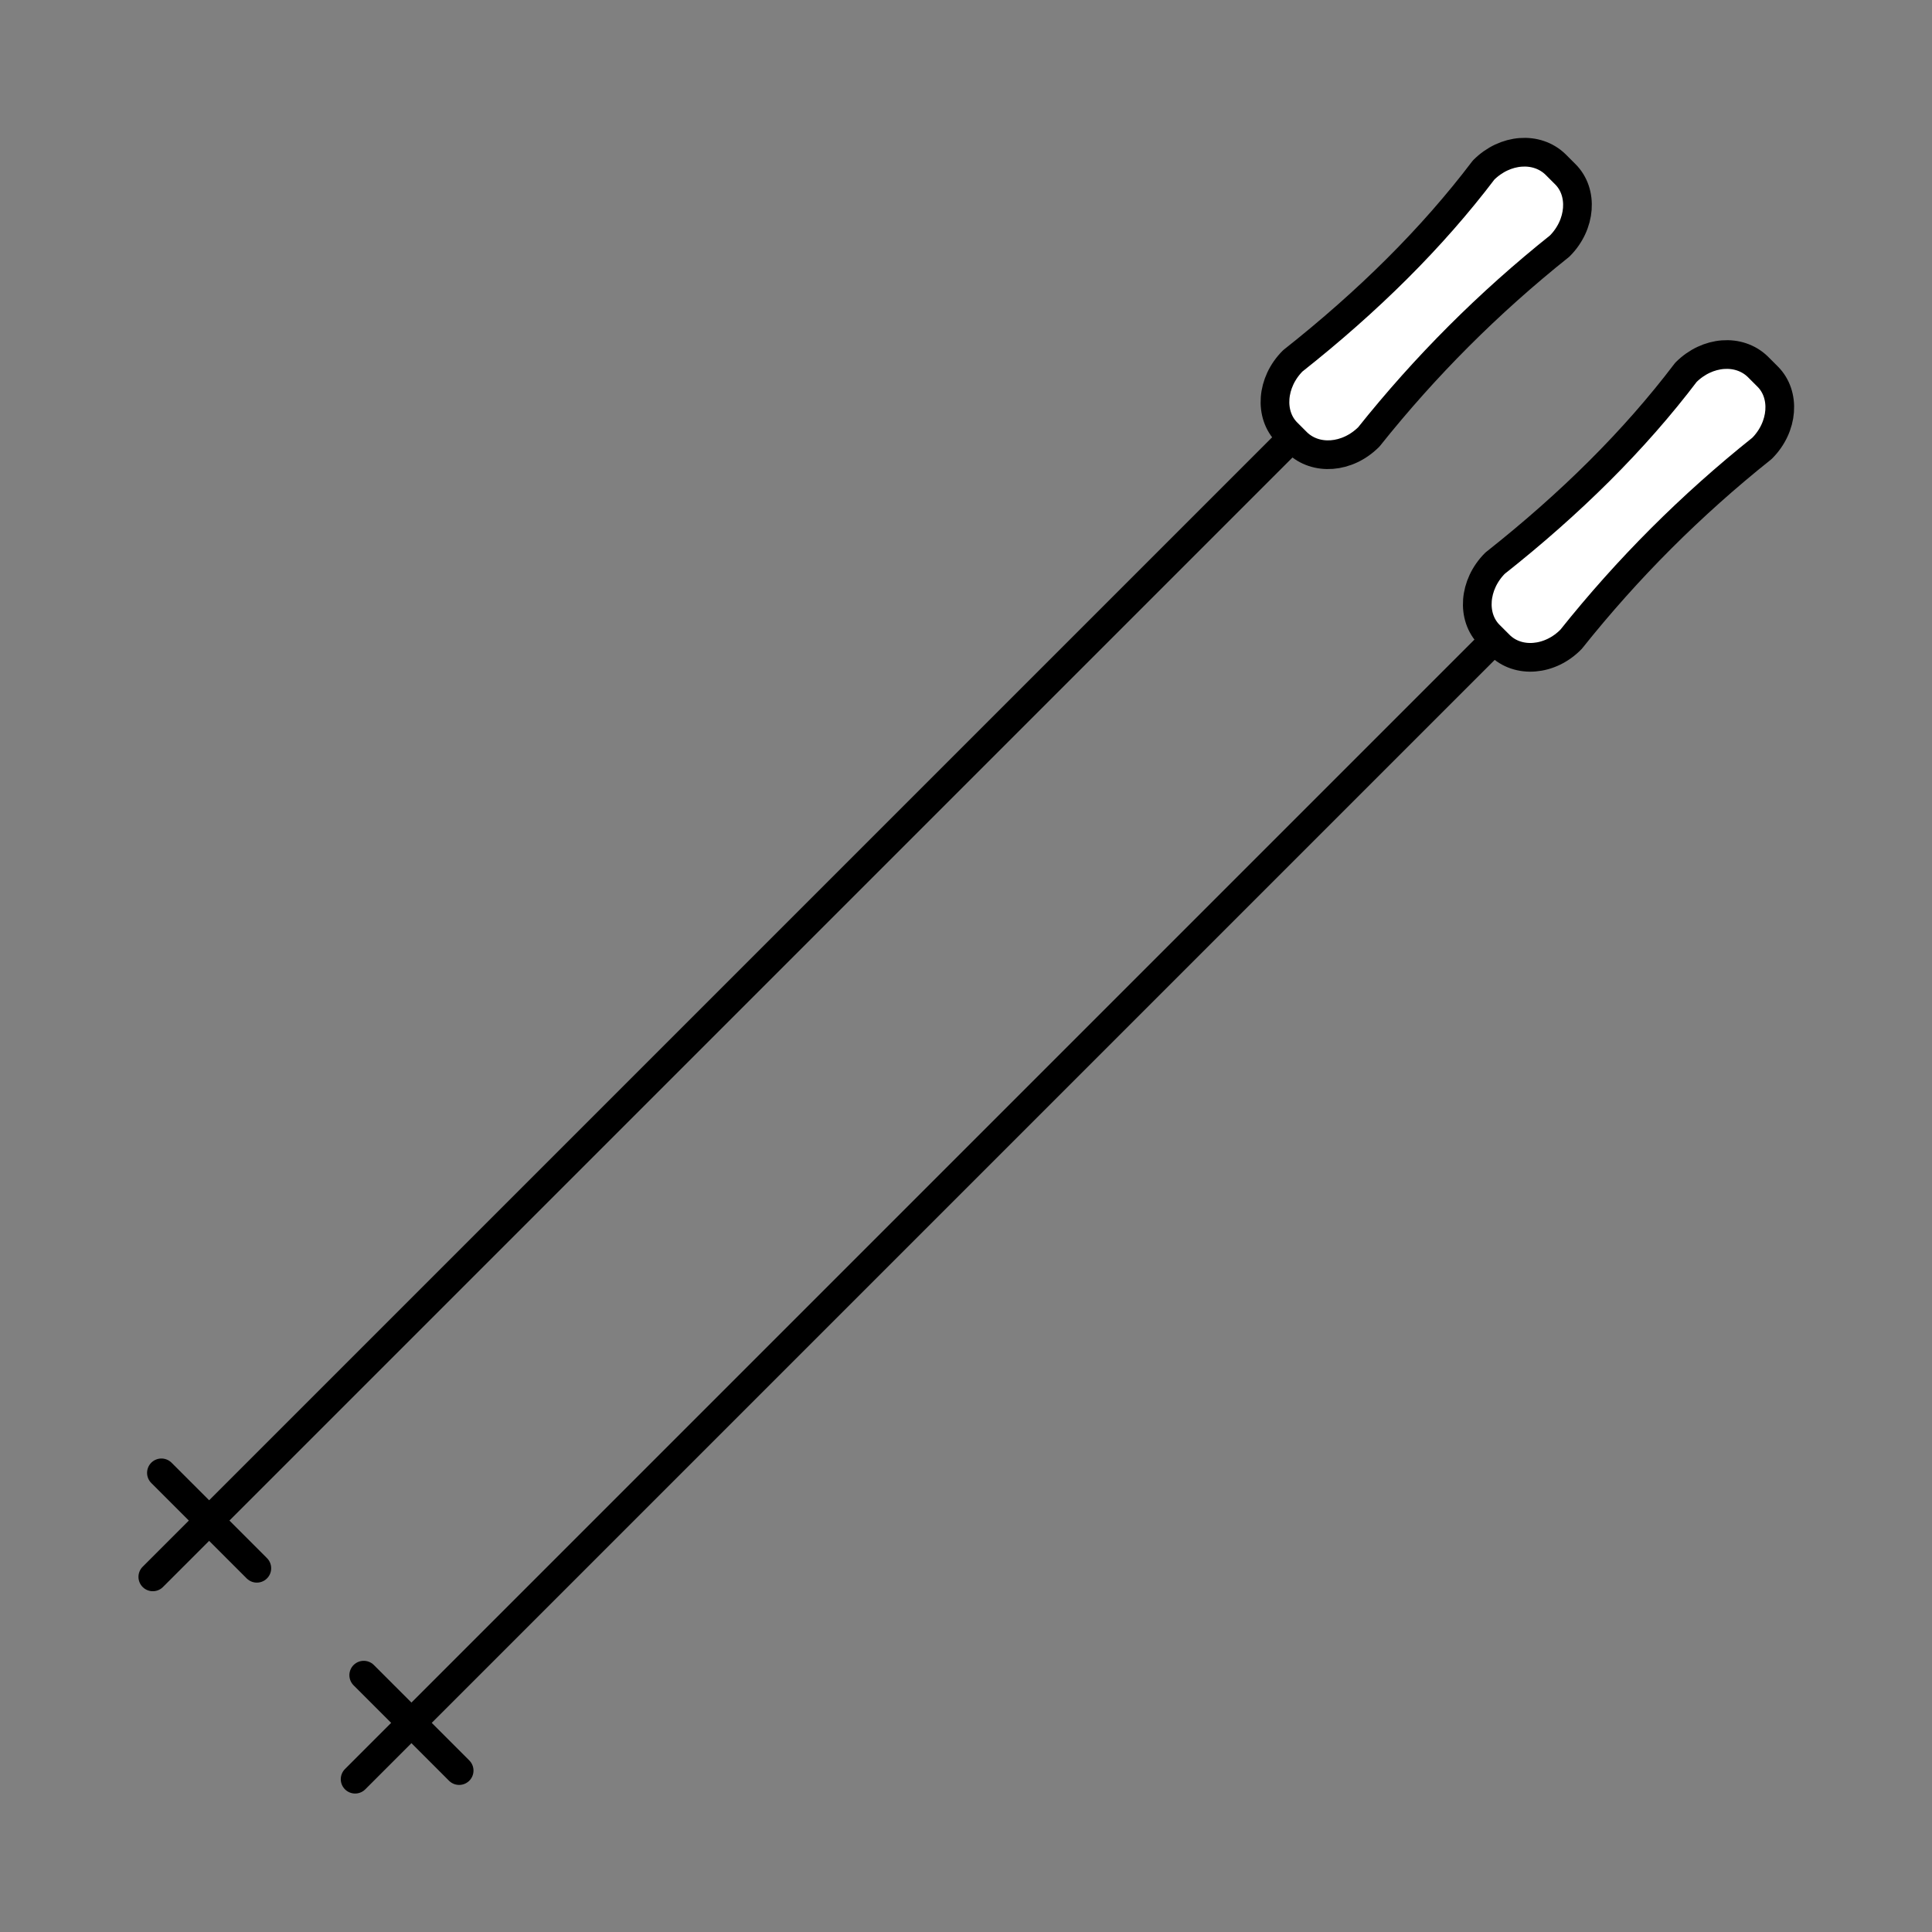 <?xml version="1.0" encoding="utf-8"?>
<!-- Generator: Adobe Illustrator 27.4.0, SVG Export Plug-In . SVG Version: 6.00 Build 0)  -->
<svg version="1.1" id="Layer_1" xmlns="http://www.w3.org/2000/svg" xmlns:xlink="http://www.w3.org/1999/xlink" x="0px" y="0px"
	 viewBox="0 0 269.3 269.3" style="enable-background:new 0 0 269.3 269.3;" xml:space="preserve">
<rect x="0" y="0" width="269.3" height="269.3" fill="#808080" stroke="none"/>
<style type="text/css">
	.st0{fill:none;stroke:#000000;stroke-width:4;stroke-linecap:round;stroke-linejoin:round;stroke-miterlimit:10;}
	.st1{stroke:#000000;stroke-width:4;stroke-linecap:round;stroke-linejoin:round;stroke-miterlimit:10;}
	.st2{stroke:#000000;stroke-width:4;stroke-miterlimit:10;}
	.st3{fill:#FFFFFF;stroke:#000000;stroke-width:4;stroke-linecap:round;stroke-linejoin:round;stroke-miterlimit:10;}
</style>
<g>
	<path class="st0" d="M-780.7,628.1c3.4,0,6.2-2.8,6.2-6.2V495.4l8.7,36.7c0,0,4.6,19.8,5.1,35.7c0.4,11.5-0.2,36-0.2,36l-0.2,28.5
		c-0.1,1.5,1.1,2.8,2.7,2.9l21.6,0.9c1.5,0.1,2.8-1.1,2.9-2.7l0.9-13.1c0,0,2.4-39.8,3.1-49.6c0.8-9.8-4-36.9-4-36.9
		s-12.4-74.5-14-84.7c-1.6-10.2-11.5-16.7-20.4-20.4c-4.4-1.8-18.2-6.7-27.6-11.5l-13.7-16.3c-2.6-3.3-11.3-5.8-21.5-5.8
		s-18.9,2.5-21.5,5.8l-13.7,16.3c-9.4,4.7-23.2,9.6-27.6,11.5c-8.9,3.7-18.8,10.2-20.4,20.4c-1.6,10.2-14,84.7-14,84.7
		s-4.8,27.1-4,36.9c0.8,9.8,3.1,49.6,3.1,49.6l0.9,13.1c0.1,1.5,1.4,2.7,2.9,2.7l21.6-0.9c1.5-0.1,2.7-1.4,2.7-2.9l-0.2-28.5
		c0,0-0.6-24.5-0.2-36c0.5-15.8,5.1-35.7,5.1-35.7l8.7-36.7V622c0,3.4,2.8,6.2,6.2,6.2H-780.7z"/>
	<path class="st0" d="M-811,399.6c0,0,2.1,6,0.2,16c-3.7,19.5-20.7,33.6-20.1,45.6"/>
	<g>
		<path class="st0" d="M-851,399.6c0,0-2.1,6-0.2,16c3.7,19.5,20.7,33.6,20.1,45.6"/>
		<path class="st0" d="M-830.9,462.7l20.6-17.6l-2.4-6.6l14.5,8.1l2.7-29l-14-16.7c-2.6-3.3-11.3-5.8-21.5-5.8
			c-10.3,0-18.9,2.5-21.5,5.8l-14,16.7l2.7,29l14.5-8.1l-2.4,6.6l20.6,17.6"/>
	</g>
	<line class="st0" x1="-831.2" y1="461.1" x2="-831.2" y2="628"/>
	<path class="st1" d="M-824.2,476.7c0,1.4,1.2,2.6,2.6,2.6c1.4,0,2.6-1.2,2.6-2.6c0-1.4-1.2-2.6-2.6-2.6
		C-823.1,474.1-824.2,475.3-824.2,476.7z"/>
	<path class="st1" d="M-824.2,502.3c0,1.4,1.2,2.6,2.6,2.6c1.4,0,2.6-1.2,2.6-2.6c0-1.4-1.2-2.6-2.6-2.6
		C-823.1,499.7-824.2,500.9-824.2,502.3z"/>
	<path class="st1" d="M-824.2,528c0,1.4,1.2,2.6,2.6,2.6c1.4,0,2.6-1.2,2.6-2.6c0-1.4-1.2-2.6-2.6-2.6
		C-823.1,525.4-824.2,526.5-824.2,528z"/>
	<path class="st1" d="M-824.2,553.6c0,1.4,1.2,2.6,2.6,2.6c1.4,0,2.6-1.2,2.6-2.6c0-1.4-1.2-2.6-2.6-2.6
		C-823.1,551-824.2,552.2-824.2,553.6z"/>
	<path class="st1" d="M-824.2,579.2c0,1.4,1.2,2.6,2.6,2.6c1.4,0,2.6-1.2,2.6-2.6c0-1.4-1.2-2.6-2.6-2.6
		C-823.1,576.6-824.2,577.8-824.2,579.2z"/>
	<path class="st1" d="M-824.2,604.8c0,1.4,1.2,2.6,2.6,2.6c1.4,0,2.6-1.2,2.6-2.6c0-1.4-1.2-2.6-2.6-2.6
		C-823.1,602.2-824.2,603.4-824.2,604.8z"/>
</g>
<g>
	<path class="st0" d="M-1874.3,599.3c0-18.5-3-56.6-5.3-81.7c-1.6-17.9-12.7-74.9-16.8-89.1c-4.1-14.2-16-25.9-25-29.6
		c-3.2-1.3-7-2.5-10.9-3.5c-1-7.4-2.3-10.3-7.7-16.8c-14.9-17.7-22.6-8.4-38.9-9.1c-16.2,0.7-23.9-8.6-38.9,9.1
		c-5.4,6.4-6.7,9.4-7.7,16.8c-3.9,1-7.7,2.1-10.9,3.5c-9,3.7-20.9,15.4-25,29.6c-4.1,14.2-15.2,71.2-16.8,89.1
		c-2.3,25.1-5.3,63.3-5.3,81.7c0,1,0.7,1.8,1.6,1.9v4.9c0,1.4,1.1,2.5,2.5,2.5h21.4c1.4,0,2.5-1.1,2.5-2.5v-4.9
		c1-0.1,1.7-0.9,1.7-1.9l6.5-58.3c0,0,5-24.3,9.8-39.8v84.1c0,4.2,3.3,7.6,7.4,7.6h102.3c4.1,0,7.4-3.4,7.4-7.6v-84.1
		c4.9,15.5,9.8,39.8,9.8,39.8l6.5,58.3c0,1,0.8,1.8,1.7,1.9v4.9c0,1.4,1.1,2.5,2.5,2.5h21.4c1.4,0,2.5-1.1,2.5-2.5v-4.9
		C-1875,601-1874.3,600.3-1874.3,599.3z"/>
	<path class="st0" d="M-2083.5,599.3c0,1.1,0.8,1.9,1.8,1.9h26c1,0,1.8-0.9,1.8-1.9"/>
	<path class="st0" d="M-1874.3,599.3c0,1.1-0.8,1.9-1.8,1.9h-26c-1,0-1.8-0.9-1.8-1.9"/>
	<line class="st0" x1="-2037.4" y1="584.5" x2="-1920.4" y2="584.5"/>
	<path class="st0" d="M-1978.9,439.6c0,0-14.7-10.5-28.1-18.7c-13.4-8.2-21.5-7.5-19.6-17.4c1.8-9.8,1.4-16.2,8.9-25
		c14.9-17.7,22.6-8.4,38.9-9.1c16.2,0.7,23.9-8.6,38.9,9.1c7.5,8.8,7.1,15.2,8.9,25c1.8,9.8-6.3,9.2-19.6,17.4
		C-1964.1,429.1-1978.9,439.6-1978.9,439.6"/>
	<path class="st0" d="M-2018.3,379.4c0,0-6,9.3,4.5,16.3c13.7,9.2,34.1,21.6,34.9,43.9"/>
	<path class="st0" d="M-1939.5,379.4c0,0,6,9.3-4.5,16.3c-13.7,9.2-34.1,21.6-34.9,43.9"/>
	<line class="st0" x1="-1978.9" y1="438.3" x2="-1978.9" y2="592.9"/>
	<g>
		<line class="st0" x1="-2039.4" y1="445.8" x2="-1917.8" y2="445.8"/>
	</g>
	<g>
		<path class="st0" d="M-2047.7,407.7c0,0,9.8,16,10.2,96.8"/>
	</g>
	<g>
		<path class="st0" d="M-1910,407.7c0,0-9.8,16-10.2,96.8"/>
	</g>
</g>
<g>
	<path class="st0" d="M-1032.6,635.4c2.4,0,4.4-2,4.4-4.4V524.1c0-19.6,3.3-32.4,5.6-39c2.5,2.4,5.7,7.7,6.3,18.8
		c1.2,21.6,7.3,69.2,7.3,69.2l1,69.6c0,2.4,2,4.4,4.4,4.4h27.5c2.4,0,4.4-2,4.4-4.4v-69.1c0-23-7.9-81-8.8-103.9
		c-2.9-35.7-20.7-42.9-20.7-42.9l-38.7-17.5c-7.3-3.7-10.6-3.1-15-3.1h-67.8c-4.4,0-7.7-0.7-15,3.1l-38.7,17.5
		c0,0-17.8,7.3-20.7,42.9c-0.9,22.9-8.8,80.9-8.8,103.9v69.1c0,2.4,2,4.4,4.4,4.4h27.5c2.4,0,4.4-2,4.4-4.4l1-69.6
		c0,0,6-47.6,7.3-69.2c0.6-11.1,3.8-16.4,6.3-18.8c2.3,6.6,5.6,19.4,5.6,39V631c0,2.4,2,4.4,4.4,4.4H-1032.6z"/>
	<path class="st0" d="M-1050.6,406.4c-2.3,9.5-10.9,32.9-38.2,43.4c-27.3-10.6-35.9-33.9-38.2-43.4"/>
	<line class="st0" x1="-1148.7" y1="613.4" x2="-1029" y2="613.4"/>
	<line class="st0" x1="-1206" y1="623.3" x2="-1169.5" y2="623.3"/>
	<line class="st0" x1="-1008.2" y1="623.3" x2="-971.7" y2="623.3"/>
</g>
<g>
	<path class="st0" d="M-1244.7,540.9l-5.3-51.1c-1.4-14.7-3.8-24.5-6.7-34.3c-7.8-26.5-26.8-27.6-47.9-34.9c-11.5-4-12.4-11-12.4-11
		l-2.5-11.1c-0.5-5.1-11.4-9.2-24.8-9.2c-13.4,0-24.2,4.1-24.8,9.2l-2.5,11.1c0,0-0.9,7-12.4,11c-21.1,7.3-40.1,8.4-47.9,34.9
		c-2.9,9.8-5.3,19.7-6.7,34.3l-5.3,51.1c-1.5,20.7-0.8,31.9-0.8,44.8v40.9c0,2,1.6,3.6,3.6,3.6h22.4c2,0,3.6-1.6,3.6-3.6v-40.9
		c0-12.4,1.9-25.2,4-40.5l3.6-26.9c0.7-6.5,2-14.6,4.9-21.8c1.8,17.4,1.9,39.5,1.9,47.3c0,17.8,0,63,0,63V619c0,2,1.6,3.6,3.6,3.6
		h105.7c2,0,3.6-1.6,3.6-3.6v-12.3c0,0,0-45.2,0-63c0-7.7,0.1-29.9,1.9-47.3c3,7.2,4.2,15.3,4.9,21.8l3.6,26.9
		c2.1,15.3,4,28.1,4,40.5v40.9c0,2,1.6,3.6,3.6,3.6h22.4c2,0,3.6-1.6,3.6-3.6v-40.9C-1243.8,572.9-1243.2,561.6-1244.7,540.9z"/>
	<path class="st0" d="M-1344.3,442.9c9.8-9.2,13.4-36,13.4-36c6.9-1.7,11.4-4.7,11.4-8.1c0-5.3-11.1-9.6-24.8-9.6
		c-13.7,0-24.8,4.3-24.8,9.6c0,3.4,4.6,6.4,11.4,8.1C-1357.7,406.9-1354.1,433.7-1344.3,442.9z"/>
	<line class="st0" x1="-1344.3" y1="442.9" x2="-1344.3" y2="621.9"/>
	<line class="st0" x1="-1444.7" y1="610.9" x2="-1415.4" y2="610.9"/>
	<line class="st0" x1="-1243.9" y1="610.9" x2="-1273.2" y2="610.9"/>
	<line class="st0" x1="-1400.6" y1="602.9" x2="-1288" y2="602.9"/>
</g>
<g>
	<path class="st0" d="M710.6,451.8c8.8,0,12.2,5.8,13.3,10.2l30.7,146c1.1,4.4-1.6,8.9-6.1,10l-88.4,19.1c-4.4,1.1-8.9-1.6-10-6.1
		L637.4,579c-0.9-3.7-3-3.1-3-3.1s-2.1-0.6-3,3.1L618.6,631c-1.1,4.4-5.6,7.2-10,6.1L520.2,618c-4.4-1.1-7.1-5.6-6.1-10l30.7-146
		c1.1-4.4,4.5-10.2,13.3-10.2H710.6z"/>
	<line class="st0" x1="543.4" y1="474.5" x2="725.4" y2="474.5"/>
</g>
<g>
	<g>
		<path class="st0" d="M96.5,426.5c4.4,0,4.4,4.6,4.4,4.6s4.6,51,6,73.9c1.5,22.9,1.8,50.7,1.8,50.7l-0.4,93.3v16.2
			c0,1.3-1.1,2.3-2.4,2.3h-30c-1.3,0-2.4-1-2.4-2.3l-0.8-17l-5.5-86.5c0,0-8.5-70.5-12.9-70.5h-3.3c-4.4,0-12.9,70.5-12.9,70.5
			l-5.5,86.5l-0.8,17c0,1.3-1.1,2.3-2.4,2.3h-30c-1.3,0-2.4-1-2.4-2.3V649l-0.4-93.3c0,0,0.4-27.8,1.8-50.7c1.5-22.9,6-73.9,6-73.9
			s0-4.6,4.4-4.6H96.5z"/>
		<line class="st0" x1="4.1" y1="439.4" x2="101.5" y2="439.4"/>
		<path class="st0" d="M30.3,439.5c0,0-0.1,10.7-6.5,15.7c-4.1,3.2-10.4,4.5-21.2,4.5"/>
		<path class="st0" d="M75.4,439.5c0,0,0.1,10.7,6.5,15.7c4.1,3.2,10.4,4.5,21.2,4.5"/>
		<path class="st1" d="M56.7,433c0,1.5-1.3,2.7-2.8,2.7c-1.6,0-2.8-1.2-2.8-2.7c0-1.5,1.3-2.7,2.8-2.7
			C55.4,430.3,56.7,431.5,56.7,433z"/>
		<path class="st0" d="M59,439.6c0,0,0,26.5,0,34.3c0,7.8-10.3,9.2-10.3,9.2v-52.9c0,0,0.2-3.6,4.2-3.6"/>
		<line class="st0" x1="34.2" y1="438.4" x2="34.2" y2="427"/>
		<line class="st0" x1="71.4" y1="427" x2="71.4" y2="438.4"/>
	</g>
	<line class="st0" x1="-2.2" y1="651.2" x2="32" y2="651.2"/>
	<line class="st0" x1="73.3" y1="651.2" x2="107.6" y2="651.2"/>
</g>
<g>
	<path class="st0" d="M271.7,666.5l-4.2-110.1c1.6-1.2,2.6-3.2,2.5-5.4l-2.5-45.6c-0.1-1.3-1.2-2.3-2.5-2.2l-1.9,0.1
		c-2.9-32.5-6.3-68.1-6.3-68.1c0-2.6-2.1-4.7-4.7-4.7h-17.5c-0.1,0-0.1,0-0.2,0h-2.4c-0.1,0-0.1,0-0.2,0h-43.5c-0.1,0-0.1,0-0.2,0
		h-2.4c-0.1,0-0.1,0-0.2,0h-17.5c-2.6,0-4.7,2.1-4.7,4.7c0,0-3.3,35.5-6.3,68.1l-1.9-0.1c-1.3-0.1-2.4,0.9-2.5,2.2l-2.5,45.6
		c-0.1,2.2,0.9,4.2,2.5,5.4l-4.2,110.1c-0.1,1.7,1.2,3.2,2.9,3.4l17.3,1.5c1.7,0.1,3.2-1.2,3.4-2.9l14.7-103
		c3.8-27.4,14.4-71.7,23.3-71.7c8.9,0,19.5,44.3,23.3,71.7l14.7,103c0.1,1.7,1.7,3,3.4,2.9l17.3-1.5
		C270.5,669.8,271.8,668.3,271.7,666.5z"/>
	<line class="st0" x1="163.8" y1="442.2" x2="256.8" y2="442.2"/>
	<path class="st1" d="M212.3,436.2c0,1.2-1,2.1-2.2,2.1c-1.2,0-2.2-0.9-2.2-2.1c0-1.2,1-2.1,2.2-2.1
		C211.4,434.1,212.3,435.1,212.3,436.2z"/>
	<path class="st1" d="M262.4,511.8c0,1.2-1,2.1-2.2,2.1c-1.2,0-2.2-0.9-2.2-2.1c0-1.2,1-2.1,2.2-2.1
		C261.5,509.7,262.4,510.6,262.4,511.8z"/>
	<path class="st0" d="M215.2,442.5c0,0,0,22.5,0,29.2c0,6.8-10,8-10,8v-46c0,0,0.2-3.1,3.7-3.1"/>
	<g>
		<path class="st0" d="M264.1,557.7c3.5-0.2,6.1-3.2,5.9-6.6l-2.5-45.6c-0.1-1.3-1.2-2.3-2.5-2.2l-15.7,0.9
			c-1.3,0.1-2.3,1.2-2.2,2.5l0.8,45.6c0.2,3.5,3.2,6.1,6.6,5.9L264.1,557.7z"/>
		<line class="st0" x1="248.1" y1="521.1" x2="268.3" y2="520"/>
	</g>
	<path class="st1" d="M157.9,511.8c0,1.2,1,2.1,2.2,2.1c1.2,0,2.2-0.9,2.2-2.1c0-1.2-1-2.1-2.2-2.1
		C158.9,509.7,157.9,510.6,157.9,511.8z"/>
	<g>
		<path class="st0" d="M156.2,557.7c-3.5-0.2-6.1-3.2-5.9-6.6l2.5-45.6c0.1-1.3,1.2-2.3,2.5-2.2l15.7,0.9c1.3,0.1,2.3,1.2,2.2,2.5
			l-0.8,45.6c-0.2,3.5-3.2,6.1-6.6,5.9L156.2,557.7z"/>
		<line class="st0" x1="172.2" y1="521.1" x2="152.1" y2="520"/>
	</g>
	<path class="st0" d="M183.7,442.4c0,0,0.9,25.8-23.5,29.3"/>
	<path class="st0" d="M236.6,442.4c0,0-0.9,25.8,23.5,29.3"/>
	<g>
		<line class="st0" x1="189.6" y1="431.3" x2="189.6" y2="441.7"/>
		<line class="st0" x1="230.7" y1="441.7" x2="230.7" y2="431.3"/>
	</g>
</g>
<g>
	<path class="st0" d="M-36,426.5c2.6,0,2.5,2.1,2.6,3.1c0,0,4.9,37.2,2.6,63.3c-3,33-5,48.4-6.3,68.4c-1.1,16.9-1.3,55-1.3,55
		l-1.1,49c0,1.2-1,2.1-2.3,2.1h-21.3c-1.3,0-2.3-0.9-2.3-2.1l-2.1-64.7c0-10-3.5-106.9-10.5-116.3c-7,9.4-10.5,106.3-10.5,116.3
		l-2.1,64.7c0,1.2-1,2.1-2.3,2.1h-21.3c-1.3,0-2.3-0.9-2.3-2.1l-1.1-49c0,0-0.2-38.2-1.3-55c-1.3-20-3.3-35.3-6.3-68.4
		c-2.4-26.1,2.6-63.3,2.6-63.3c0.1-1,0-3.1,2.6-3.1H-36z"/>
	<line class="st0" x1="-33.2" y1="437.6" x2="-122.8" y2="437.6"/>
	<path class="st0" d="M-73.6,438.8c0,0,0,21.3,0,28.8c0,7.5-9.9,8.8-9.9,8.8V430c0,0,0.2-3.5,4.1-3.5"/>
	<line class="st0" x1="-61.7" y1="426.7" x2="-61.7" y2="437.4"/>
	<path class="st0" d="M-55.4,438.1c0,0,1,21.4,24.5,23.3"/>
	<line class="st0" x1="-94.4" y1="426.7" x2="-94.4" y2="437.4"/>
</g>
<g>
	<path class="st0" d="M-452.3,472.8l-35-44.6c-6.7-8-9.6-10.2-16.1-12.4c-9.9-3.4-37.4-10.9-37.4-10.9s-10.7,8.2-35.9,8.2
		c-25.2,0-35.9-8.2-35.9-8.2s-27.6,7.5-37.4,10.9c-6.6,2.3-9.5,4.4-16.1,12.4l-35,44.6c-0.9,1.2-0.7,2.9,0.6,3.8l35.9,25.6
		c1.3,0.9,3,0.7,4-0.5l17.7-22.5c0.5,16.3,1.5,54,1.5,75.6c0,28.2-12.3,91.1-5.6,91.1h141c6.7,0-5.6-62.9-5.6-91.1
		c0-21.7,1-59.3,1.5-75.6l17.7,22.5c0.9,1.2,2.7,1.4,4,0.5l35.9-25.6C-451.7,475.7-451.4,474-452.3,472.8z"/>
	<path class="st0" d="M-541.4,405.2c-2.3,1.5-13.2,7.8-35.5,7.8c-22.2,0-33.2-6.3-35.5-7.8c3.6,15.2,18.1,26.6,35.5,26.6
		C-559.5,431.8-545,420.5-541.4,405.2z"/>
</g>
<g>
	<path class="st0" d="M237.4-761.8c0-20.8-3.5-36.3-5.4-50c-1.9-13.7-19.9-80.2-19.9-80.2c-2.6-11.8-7.1-16.4-20.3-22.5l-27.5-10.6
		c-6.5,5.2-19.4,8.8-34.3,8.8c-14.9,0-27.9-3.6-34.3-8.8l-27.5,10.6C55-908.4,50.5-903.8,47.9-892c0,0-18,66.6-19.9,80.2
		c-1.9,13.7-5.4,29.2-5.4,50l-3,74.9c0,1.1,0.8,2,1.9,2.1l20.5,0.7c1.1,0,2-0.8,2.1-1.9l9.5-74.9c0-10.2,13.7-65.6,20.7-89.4
		c1.2,10.3,2.1,22.2,2.1,36.5c0,28.8-9.2,89.9-9.2,110.1c0,2.8,2.2,5,5,5h115.7c2.8,0,5-2.2,5-5c0-20.3-9.2-81.4-9.2-110.1
		c0-14.3,0.9-26.2,2.1-36.5c7,23.8,20.7,79.2,20.7,89.4l9.5,74.9c0,1.1,1,2,2.1,1.9l20.5-0.7c1.1,0,2-1,1.9-2.1L237.4-761.8z"/>
	<path class="st0" d="M130-881.1c18.1-6.7,27.2-16.1,30.6-23.6c2.9-6.4,3.7-14.8,3.9-20.4l-0.1,0c-6.5,5.2-19.4,8.8-34.3,8.8
		c-14.9,0-27.9-3.6-34.3-8.8l-0.1,0c0.1,5.6,1,14,3.9,20.4C102.8-897.2,111.9-887.8,130-881.1z"/>
	<line class="st0" x1="68.7" y1="-718.6" x2="191.3" y2="-718.6"/>
	<line class="st0" x1="21.4" y1="-706.2" x2="45.1" y2="-705"/>
	<line class="st0" x1="238.6" y1="-706.2" x2="214.1" y2="-705"/>
</g>
<g>
	<g>
		<path class="st0" d="M-314.7,577.4c3.9,0,7.1,2.8,7.9,6.4l21,70.4c0.5,2.3,2.7,3.8,5,3.3l83.2-14.8c2.3-0.5,3.8-2.7,3.3-5
			l-11.6-99.9c-3.8-26.3-8.4-42.7-18-80.8c0,0-1.2-7.5-6.8-7.3h-167.9c-5.6-0.2-6.8,7.3-6.8,7.3c-9.6,38.1-14.2,54.5-18,80.8
			l-11.6,99.9c-0.5,2.3,1,4.5,3.3,5l83.2,14.8c2.3,0.5,4.5-1,5-3.3l21-70.4C-321.8,580.1-318.5,577.4-314.7,577.4z"/>
		<path class="st0" d="M-304,473.2c0,0,0,41.1,0,56.1c0,15-21.3,17.7-21.3,17.7v-90.4c0,0,0.4-6.9,7.8-6.9h5"/>
		<line class="st0" x1="-408.8" y1="472.4" x2="-220.1" y2="472.4"/>
		<path class="st0" d="M-362.9,474.4c0,0,1,44.6-57.1,44.6"/>
		<path class="st0" d="M-266.5,474.4c0,0-1,44.6,57.1,44.6"/>
		<path class="st0" d="M-309.3,461.1c0,2.3-1.9,4.3-4.3,4.3c-2.3,0-4.3-1.9-4.3-4.3c0-2.3,1.9-4.3,4.3-4.3
			C-311.2,456.8-309.3,458.8-309.3,461.1z"/>
	</g>
	<line class="st0" x1="-433.2" y1="625" x2="-340.5" y2="641.4"/>
	<line class="st0" x1="-196.1" y1="625" x2="-288.9" y2="641.4"/>
</g>
<g>
	<path class="st0" d="M436.4-712.1c2.5,0,4.6-2.1,4.6-4.6c0,0-0.8-32.1-6.3-68.5c-3.1-20.9,0.3-49.2,3.8-68.1
		c3.2,13.2,12.1,48.4,13.9,70.9c1.8,23.8,5.1,73.9,5.1,73.9c0,0.9,0.5,1.7,1.2,2.2l1,12.8c0,1.3,1,2.3,2.3,2.3h18.4
		c1.3,0,2.3-1,2.3-2.3l1-12.9c0.7-0.4,1.2-1.2,1.2-2.1c0,0-1.9-64.7-2.7-87.1c-0.8-22.5-10.5-80.9-12.9-92.3
		c-2.4-11.4-4.4-23.7-18.7-30.7l-34.5-13.4c-5.6,2.8-14.5,5.4-32.5,5.4c-17.9,0-26.9-2.6-32.5-5.4l-34.5,13.4
		c-14.4,7-16.4,19.3-18.7,30.7c-2.4,11.4-12.1,69.8-12.9,92.3c-0.8,22.5-2.7,87.1-2.7,87.1c0,0.9,0.5,1.7,1.2,2.1l1,12.9
		c0,1.3,1,2.3,2.3,2.3h18.4c1.3,0,2.3-1,2.3-2.3l1-12.8c0.7-0.4,1.2-1.2,1.2-2.2c0,0,3.3-50.2,5.1-73.9
		c1.7-22.5,10.7-57.7,13.9-70.9c3.5,18.9,7,47.2,3.8,68.1c-5.5,36.4-6.3,68.5-6.3,68.5c0,2.5,2.1,4.6,4.6,4.6H436.4z"/>
	<path class="st0" d="M416.1-932.1c0,0,0.2,28.3-32.5,37.4h0c-32.7-9.1-32.5-37.4-32.5-37.4"/>
	<line class="st0" x1="327.4" y1="-724.1" x2="440.7" y2="-724.1"/>
	<line class="st0" x1="383.6" y1="-893.9" x2="383.6" y2="-712.8"/>
	<line class="st0" x1="284.2" y1="-706.6" x2="308.2" y2="-706.6"/>
	<line class="st0" x1="459.3" y1="-706.6" x2="483.3" y2="-706.6"/>
</g>
<path class="st0" d="M-144.7,855.3c-9.9-24.9-15.4-48.1-5.3-58.9c21.1-22.6,7.5-39,1.5-51c-6.1-12.3-5.7-20.9-5.8-21.9l-0.6-26.4
	c0-0.5-0.4-0.9-0.8-0.9h-3.5c-0.5,0-0.8,0.4-0.8,0.9l-1.2,25.9h0c0,0-2.5,32.2-34.7,47.2c-32.2-14.9-34.7-47.2-34.7-47.2h0
	l-1.2-25.9c0-0.5-0.4-0.9-0.8-0.9h-3.5c-0.5,0-0.8,0.4-0.8,0.9l-0.6,26.4c-0.1,1,0.3,9.6-5.8,21.9c-6,12.1-19.6,28.4,1.5,51
	c10.1,10.8,4.6,34-5.3,58.9c-5.9,14.9-10.4,34.4-7.4,44.3c2.6,8.6,27.3,4.4,52.1,34.7c2.2,2.7,6.7,2.9,6.7,2.9s4.5-0.2,6.7-2.9
	c24.8-30.3,49.5-26.1,52.1-34.7C-134.4,889.6-138.8,870.1-144.7,855.3z"/>
<g>
	<path class="st0" d="M-1059.3,1044.1c0,0,8.3-63.5,49.7-86.5"/>
	<path class="st0" d="M-984.8,957.2c0,0,10,10.3,11.5,34c1.6,24.3-7.7,68.5-7.7,68.5"/>
	<path class="st0" d="M-980.1,957.3c-30-4.1-56.7,6-67.1,13.1c-31,21-33.8,67-34.1,74.3l-54.9,32.3c0,0-6,3.3-6.1,7.4
		c-0.1,3.1,2.2,5.3,5,6.5c2.9,1.2,6,1.2,9.6,0.2c-0.5-1.5-0.8-3.4,0-5c1.5-2.8,6.8-6.2,12.7-6.1c2.3,0,4.4,0.3,6.3,0.7c0,0,0,0,0,0
		s0.1,0,0.2,0c4.2,0.9,7.7,2.3,10.9,3.3l-0.3,0.1c6,2.1,13.6,5,21,8.6c23.1,11.4,44.1,14.7,64.9,5.7c25.5-11.1,42-22.6,55.8-36.9
		c19.9,0.2,34.1-1.6,36.1-2.4c3.7-1.5,3.7-5.2,3.7-5.2l0.7-13C-913.8,993.7-950.1,961.4-980.1,957.3z"/>
	<path class="st0" d="M-955.8,1061.4c-17,0-39.3-1.8-58.8-6.2c-38.5-8.6-51.1-12.6-66.7-10.6"/>
	<path class="st2" d="M-983.5,948.9c0,4-3.3,7.3-7.3,7.3c-4,0-7.3-3.3-7.3-7.3c0-4,3.3-7.3,7.3-7.3
		C-986.8,941.5-983.5,944.8-983.5,948.9z"/>
</g>
<g>
	<path class="st0" d="M624.2-708.1c34.5,0,56.5-6.8,56.5-6.8s0.5-38.5-8.9-80.7c-3.2-14.5-3.6-29.6-2.3-43.7
		c14.9,46,21.7,76,23,86.6l4.5,32.1c0.1,0.9,0.9,1.6,1.8,1.6l21.2-1.5c0.9-0.1,1.6-0.9,1.6-1.8l-3.3-35.7
		c-0.9-18.3-9.8-58.3-14.2-74c-4.3-15.7-14.5-45-14.5-45c-2.4-6.9-4.5-11-9.4-13.1c-2.4-1-5.4-2.1-8.6-3.2
		c2.7-4.8,4.2-10.2,4.2-15.8c0-22.1-23.1-40-51.5-40c-28.5,0-51.5,17.9-51.5,40c0,5.6,1.5,10.9,4.2,15.8c-3.2,1.1-6.2,2.2-8.6,3.2
		c-4.9,2.1-7.1,6.2-9.4,13.1c0,0-10.2,29.2-14.5,45c-4.3,15.7-13.2,55.7-14.2,74l-3.3,35.7c-0.1,0.9,0.7,1.7,1.6,1.8l21.2,1.5
		c0.9,0.1,1.7-0.6,1.8-1.6l4.5-32.1c1.3-10.6,8.1-40.6,23-86.6c1.3,14.1,0.9,29.2-2.3,43.7c-9.4,42.2-8.9,80.7-8.9,80.7
		S589.7-708.1,624.2-708.1z"/>
	<line class="st0" x1="624.2" y1="-881.2" x2="624.2" y2="-708.6"/>
	<path class="st2" d="M638.7-851.8c0,2.2-1.8,4.1-4.1,4.1c-2.2,0-4.1-1.8-4.1-4.1c0-2.2,1.8-4.1,4.1-4.1
		C636.9-855.9,638.7-854.1,638.7-851.8z"/>
	<path class="st2" d="M638.7-822.6c0,2.2-1.8,4.1-4.1,4.1c-2.2,0-4.1-1.8-4.1-4.1c0-2.2,1.8-4.1,4.1-4.1
		C636.9-826.7,638.7-824.8,638.7-822.6z"/>
	<path class="st2" d="M638.7-793.4c0,2.2-1.8,4.1-4.1,4.1c-2.2,0-4.1-1.8-4.1-4.1c0-2.2,1.8-4.1,4.1-4.1
		C636.9-797.4,638.7-795.6,638.7-793.4z"/>
	<path class="st2" d="M638.7-764.2c0,2.2-1.8,4.1-4.1,4.1c-2.2,0-4.1-1.8-4.1-4.1c0-2.2,1.8-4.1,4.1-4.1
		C636.9-768.2,638.7-766.4,638.7-764.2z"/>
	<g>
		<path class="st0" d="M593.5-777l-20.3-0.9c-2.5,14.7-3.8,28.2-4.6,38.9l23.1,1c0.9,0,1.7-0.7,1.8-1.6l1.7-35.7
			C595.2-776.1,594.5-776.9,593.5-777z"/>
		<path class="st0" d="M593.5-777l-20.3-0.9c-0.9,5.2-1.6,10.2-2.2,15l21.8,1c0.9,0,1.7-0.7,1.8-1.6l0.6-11.8
			C595.2-776.1,594.5-776.9,593.5-777z"/>
		<path class="st0" d="M655-777l20.3-0.9c2.5,14.7,3.8,28.2,4.6,38.9l-23.1,1c-0.9,0-1.7-0.7-1.8-1.6l-1.7-35.7
			C653.3-776.1,654-776.9,655-777z"/>
		<path class="st0" d="M655-777l20.3-0.9c0.9,5.2,1.6,10.2,2.2,15l-21.8,1c-0.9,0-1.7-0.7-1.8-1.6l-0.6-11.8
			C653.3-776.1,654-776.9,655-777z"/>
		<line class="st0" x1="528.6" y1="-736.2" x2="553.2" y2="-734"/>
		<line class="st0" x1="719.9" y1="-736.2" x2="695.3" y2="-734"/>
	</g>
	<path class="st0" d="M579.7-824.1c0.1-25.8-6.4-50.1-13.2-64.7"/>
	<path class="st0" d="M668.8-824.1c-0.1-25.8,6.4-50.1,13.2-64.7"/>
	<path class="st0" d="M657.6-907.2c0,13.8-14.9,25-33.3,25c-18.4,0-33.3-11.2-33.3-25c0-13.8,14.9-25,33.3-25
		C642.6-932.2,657.6-921,657.6-907.2z"/>
</g>
<g>
	<path class="st0" d="M-523.5,998.6c-2.8-1.3-5.2-2.3-6.9-3c-16-6-24.4,21.9-50.7,21.9c-21.6,0-30.7-10.3-35-15.2
		c-3-3.4-9.2-9.3-13-0.6c-15.6,35.1-7.1,55.3-3.6,61.3c-1.7,1-2.9,2.9-2.9,5.1v14.3c0,3.2,2.4,5.7,5.3,5.7c0,0,185.7,0,197.1,0
		c11.4,0,30.7-2,30.7-2c2.9,0,5.3-2.6,5.3-5.7v-4.9c0-1.6-0.6-3.1-1.7-4.2c3.6-31.9-21.8-27.2-46.7-35.3c-4.2-1.3-11.8-4.9-20.9-9.3
		l0,0C-474.9,1022.6-520.2,1000.2-523.5,998.6z"/>
	<path class="st0" d="M-552.3,1004.6l82.9,45.4c2.9,1.6,6.4,0.4,7.9-2.6l7.6-14.6"/>
	<path class="st0" d="M-604.6,1029.3l-28.8-16.7c-11.9,35.3,1.9,52.5,1.9,52.5l53.3,3.9C-584.6,1040.3-604.6,1029.3-604.6,1029.3z"
		/>
	<path class="st0" d="M-407.5,1047c-11.4,11.5-44.7,11.5-61.2,13.6c-8.8,1.1-13.6,8.7-15.8,13.4l85.3-1.1
		C-397.2,1058.6-400.8,1051.3-407.5,1047z"/>
	<path class="st3" d="M-402.6,1086.2c2.9,0,5.3-2.6,5.3-5.7v-4.9c0-3.2-2.4-5.7-5.3-5.7c-6.6,0-65.8,4.9-110.3-0.2
		c-12.3-1.4-108.8-7.2-117.4-7.2c-2.9,0-5.3,2.6-5.3,5.7v14.3c0,3.2,2.4,5.7,5.3,5.7c0,0,185.7,0,197.1,0
		C-421.9,1088.2-402.6,1086.2-402.6,1086.2z"/>
	<line class="st0" x1="-519.2" y1="997.2" x2="-525.2" y2="1007.3"/>
	<path class="st1" d="M-521.7,1007.3c0,1.9-1.6,3.5-3.5,3.5c-1.9,0-3.5-1.6-3.5-3.5s1.6-3.5,3.5-3.5
		C-523.3,1003.9-521.7,1005.4-521.7,1007.3z"/>
	<line class="st0" x1="-501.7" y1="1006.8" x2="-507.7" y2="1016.9"/>
	<path class="st1" d="M-504.2,1016.9c0,1.9-1.6,3.5-3.5,3.5c-1.9,0-3.5-1.6-3.5-3.5c0-1.9,1.6-3.5,3.5-3.5
		C-505.7,1013.5-504.2,1015-504.2,1016.9z"/>
	<line class="st0" x1="-484" y1="1016" x2="-489.9" y2="1026.2"/>
	<path class="st1" d="M-486.4,1026.2c0,1.9-1.6,3.5-3.5,3.5c-1.9,0-3.5-1.6-3.5-3.5s1.6-3.5,3.5-3.5
		C-488,1022.7-486.4,1024.3-486.4,1026.2z"/>
	<line class="st0" x1="-466.5" y1="1025.6" x2="-472.4" y2="1035.8"/>
	<path class="st1" d="M-468.9,1035.8c0,1.9-1.6,3.5-3.5,3.5c-1.9,0-3.5-1.6-3.5-3.5c0-1.9,1.6-3.5,3.5-3.5
		C-470.5,1032.3-468.9,1033.9-468.9,1035.8z"/>
</g>
<g>
	<path class="st0" d="M-586.4,785.1c-3.4,4.6-16.4,7.7-30.7,7.7c-13.7,0-26.3-2.8-30.2-7.2"/>
	<line class="st0" x1="-650.4" y1="698" x2="-643.9" y2="719.6"/>
	<path class="st0" d="M-586.3,785c-2.3-15.3,5.4-34.9,6.9-39.1c0,0,0,0,0-0.1c0.3-0.7,3.1-6.2,0.7-12.6c-1.8-4.9-5.1-10.2-9.5-12.4
		c-1.6-0.8-4.2-1.5-7-0.7c-8.1,2.3-17.6,7.9-21.8,7.9h0.3h-0.5h0.3c-4.2,0-13.7-5.7-21.8-7.9c-2.8-0.8-5.4-0.2-7,0.7
		c-4.4,2.2-7.7,7.5-9.5,12.4c-2.3,6.3,0.4,11.9,0.7,12.6c0,0,0,0.1,0,0.1c1.5,4.2,9.2,23.8,6.9,39.1c-1.6,10-45.9,127.5-47.4,131.3
		c-2.1,5.3-5,7.8-1,10.3c4.6,2.9,23.1,16.6,40.2,10c25.3-9.8,21.5,9,45.5-0.6c26.2-10.5,31.3,8.3,45-1.2
		c15.3-10.6,20.7-5.2,26.9-8.1c4.6-2.2,1.4-5.8,0.3-9.6C-539.5,913.4-584.7,795-586.3,785L-586.3,785z"/>
	<line class="st0" x1="-583.7" y1="698" x2="-590.2" y2="719.6"/>
</g>
<g>
	<path class="st0" d="M-1474.6,426.2c-5.5-2.9-25.3-9.7-51.6-12.9v-19.8h0c-0.5-4-12.7-7.2-27.7-7.2c-15,0-27.2,3.2-27.7,7.2h0v19.8
		c-26.3,3.2-46.2,10.1-51.6,12.9c0,0-2.4,1.8-1,3.3c30.6,33.7,3.4,75.5,3.4,75.5v115.3c0,3.8,3.1,6.9,6.9,6.9h140.1
		c3.8,0,6.9-3.1,6.9-6.9V504.9c0,0-27.2-41.7,3.4-75.5C-1472.2,427.9-1474.6,426.2-1474.6,426.2z"/>
	<path class="st0" d="M-1526.2,393.7c0,4.1-12.4,7.4-27.7,7.4c-15.3,0-27.7-3.3-27.7-7.4c0-4.1,12.4-7.4,27.7-7.4
		C-1538.7,386.3-1526.2,389.6-1526.2,393.7z"/>
	<path class="st0" d="M-1581.7,411.5v3.1c0,4.1,12.4,7.4,27.7,7.4c15.3,0,27.7-3.3,27.7-7.4v-2.9"/>
	<line class="st0" x1="-1554" y1="401.8" x2="-1554" y2="627"/>
	<line class="st0" x1="-1619.6" y1="468.1" x2="-1490" y2="468.1"/>
</g>
<g>
	<path class="st0" d="M-1010,896.2c0,22.3,16,40.9,26.7,40.9h33.3c0,0,4.1-19.1-0.4-75.4c-2.7-33.7,4.1-67.4,4.1-67.4l17.6,123.3
		c0,1.9,1.6,3.4,3.5,3.4h23.9c1.9,0,3.5-1.5,3.5-3.4c0,0-0.5-8.2-0.8-36c-0.4-42.3-6.1-76-7.4-92.7c0,0-13.9-61.3-15-66
		c-1.1-4.7-5.8-6.2-5.8-6.2l-56.6-20.2h-53.5l-56.6,20.2c0,0-4.7,1.5-5.8,6.2c-1.1,4.7-15,66-15,66c-1.2,16.8-7,50.5-7.4,92.7
		c-0.3,27.8-0.8,36-0.8,36c0,1.9,1.6,3.4,3.5,3.4h23.9c1.9,0,3.5-1.5,3.5-3.4l17.6-123.3c0,0,6.8,33.7,4.1,67.4
		c-4.6,56.3-0.4,75.4-0.4,75.4h33.3C-1026,937-1010,918.5-1010,896.2z"/>
	<polygon class="st0" points="-1009.9,809 -958.3,714.2 -970.2,710 -959.3,704.8 -983.7,696.1 	"/>
	<polygon class="st0" points="-1010,809 -1061.7,714.2 -1049.7,710 -1060.6,704.8 -1036.2,696.1 	"/>
	<path class="st0" d="M-983.2,937c-10.7,0-26.7-18.5-26.7-40.9c0-22.3,0-88.8,0-88.8"/>
	<path class="st0" d="M-1069.3,856.6h23.1c1.6,0,2.8,1.3,2.8,2.8v15.2c0,1.5-1.3,2.8-2.8,2.8h-24.4"/>
	<path class="st0" d="M-996.2,856.2c0,2.3-1.8,4.1-4.1,4.1c-2.3,0-4.1-1.8-4.1-4.1c0-2.3,1.8-4.1,4.1-4.1
		C-998.1,852.1-996.2,853.9-996.2,856.2z"/>
	<path class="st0" d="M-996.2,822.6c0,2.3-1.8,4.1-4.1,4.1c-2.3,0-4.1-1.8-4.1-4.1c0-2.3,1.8-4.1,4.1-4.1
		C-998.1,818.5-996.2,820.3-996.2,822.6z"/>
	<path class="st0" d="M-950.7,856.6h-23.1c-1.6,0-2.8,1.3-2.8,2.8v15.2c0,1.5,1.3,2.8,2.8,2.8h24.4"/>
	<path class="st0" d="M-930.5,715.2c0,0-9.8,11.1-15.7,79"/>
	<path class="st0" d="M-1089.5,715.2c0,0,9.8,11.1,15.7,79"/>
</g>
<g>
	<path class="st0" d="M-428,696.2c2.6,0,2.5,2.1,2.6,3.1c0,0,4.9,37.2,2.6,63.3c-3,33-5,48.4-6.3,68.4c-1.1,16.9-1.3,55-1.3,55
		l-1.1,49c0,1.2-1,2.1-2.3,2.1h-21.3c-1.3,0-2.3-0.9-2.3-2.1l-2.1-64.7c0-10-3.5-106.9-10.5-116.3c-7,9.4-10.5,106.3-10.5,116.3
		l-2.1,64.7c0,1.2-1,2.1-2.3,2.1h-21.3c-1.3,0-2.3-0.9-2.3-2.1l-1.1-49c0,0-0.2-38.2-1.3-55c-1.3-20-3.3-35.3-6.3-68.4
		c-2.4-26.1,2.6-63.3,2.6-63.3c0.1-1,0-3.1,2.6-3.1H-428z"/>
</g>
<g>
	<line class="st3" x1="226.9" y1="70.6" x2="49.5" y2="248"/>
	<line class="st3" x1="50.7" y1="233.5" x2="64" y2="246.8"/>
	<path class="st3" d="M209,89.9l-1.4-1.4c-2.5-2.5-2.2-7,0.8-10c10.5-8.3,19.4-17.1,26.6-26.6c3-3,7.4-3.3,10-0.8l1.4,1.4
		c2.5,2.5,2.2,7-0.8,10c-9.9,7.9-18.7,16.7-26.6,26.6C216.1,92.1,211.6,92.5,209,89.9z"/>
	<line class="st3" x1="198.7" y1="42.4" x2="21.3" y2="219.8"/>
	<line class="st3" x1="35.8" y1="218.6" x2="22.5" y2="205.3"/>
	<path class="st3" d="M180.8,61.7l-1.4-1.4c-2.5-2.5-2.2-7,0.8-10c10.5-8.3,19.4-17.1,26.6-26.6c3-3,7.4-3.3,10-0.8l1.4,1.4
		c2.5,2.5,2.2,7-0.8,10c-9.9,7.9-18.7,16.7-26.6,26.6C187.8,63.9,183.4,64.2,180.8,61.7z"/>
</g>
<g>
	<path class="st3" d="M432-604.3c0,0-11.5-35.5,6.4-36.4c24.2-1.2,25.4,24.5,47.5,25.3c16.2,0.6,24.6,2.8,17,21
		C495.2-576.2,432-604.3,432-604.3z"/>
	<path class="st3" d="M500.7-607c0,0,11.5-37.4-6.4-38.3c-24.2-1.3-25.4,25.8-47.5,26.7c-16.2,0.6-24.6,2.9-17,22.1
		C437.6-577.4,500.7-607,500.7-607z"/>
	<path class="st3" d="M405-422.6c0,0,9.7-8.2,23.2-8.2c16.7,0,22.4,6.3,22.4,6.3l71.3-3.7c0,0,22.2-39.4,0-89.1
		c-12.3-27.6-12-76-11.2-95.8c0.2-4.1-3.7-7-7.4-5.6c-22.6,8.6-47.8,13.1-75.3,13.8c-3.3,0.1-5.8,3.1-5.3,6.5
		c2.5,18.6,8.1,72.3-7.3,88.8c-28.9,30.9-64.7,28.2-74.2,44.7c-6.7,11.5-3.1,36.7-3.1,36.7L405-422.6z"/>
	<path class="st3" d="M528.8-422.2l1.5-14.5c0.3-2.6-1.8-4.7-4.2-4.3l-74.3,13.7c-1.7,0.3-3,1.9-3,3.8l0,0c0,2.1,1.6,3.9,3.6,3.9
		l72.8,0.8C527-418.7,528.6-420.2,528.8-422.2z"/>
	<path class="st3" d="M335.1-421.3l-1.3-11.4c-0.2-2,1.7-3.7,3.8-3.3l67.2,10.8c1.6,0.3,2.7,1.5,2.7,3l0,0c0,1.7-1.4,3-3.2,3.1
		l-65.9,0.6C336.7-418.6,335.3-419.8,335.1-421.3z"/>
	<path class="st3" d="M482.2-566.3c-19.6,2.9-39.3,4.4-59.1,4.6c-1.9,0-3.5-1.6-3.7-3.7l-0.6-8.9c-0.1-2,1.2-3.8,3-4.2
		c19.1-3.8,39-5.2,59.4-4.6c1.9,0.1,3.4,1.7,3.6,3.7l0.6,8.9C485.5-568.5,484.2-566.6,482.2-566.3z"/>
	<path class="st3" d="M479.5-520.6c-19.4-1.7-38.5-4.7-57.5-9c-1.9-0.4-3.1-2.3-2.8-4.4l1.3-8.7c0.3-2,1.9-3.4,3.7-3.4
		c19.1,0.6,38.4,3.8,57.8,9.1c1.8,0.5,3,2.4,2.7,4.4l-1.3,8.6C483.1-521.9,481.4-520.4,479.5-520.6z"/>
	<path class="st3" d="M433.8-468.5c-10.9-11.6-20.9-23.9-30-37.1c-0.9-1.3-0.5-3.2,0.9-4.5l6-5.2c1.4-1.2,3.2-1.3,4.3-0.3
		c11.4,10.7,21.3,23.3,30.1,37.3c0.8,1.3,0.4,3.2-1,4.4l-6,5.2C436.8-467.4,434.9-467.3,433.8-468.5z"/>
	<path class="st3" d="M393.9-449.1c-7.6-12.5-14-25.5-19.4-39.1c-0.5-1.3,0.4-3.1,2.1-4l7.2-3.8c1.6-0.9,3.5-0.7,4.3,0.5
		c8.2,11.8,14.6,25,19.4,39.3c0.5,1.3-0.5,3-2.1,3.9l-7.2,3.8C396.6-447.6,394.7-447.8,393.9-449.1z"/>
</g>
<g>
	<path class="st3" d="M-831.6,1147.8c4.8,6,10.8,7.4,17.8,4.4l10.4-42.3l-17.8-4.4L-831.6,1147.8z"/>
	<path class="st3" d="M-890.9,1028c12.4,3.8,23.6,6.9,28.3,10.2c1.4,1,2.8,3.4,4.3,6.8c7.5,17.9,15.9,63.8,30.7,82.1
		c3.1,3.9,6.5,6.5,10.3,7.4c4.1,1,9.2,0.1,15-2.2c5.7-2.2,12-5.8,18.7-10.4c20.3-14,43.8-37.3,61.3-59.8c4.2-11.1,6.5-23.1,6.5-35.6
		c0-25.7-9.6-48.6-25.5-66.2c-14.3-7.1-30.6-11.4-47.9-12.2C-831.8,946.3-885.2,981.8-890.9,1028z"/>
	<path class="st3" d="M-803.5,1164.5c4.8,6,10.8,7.4,17.8,4.4l10.4-42.3l-17.8-4.4L-803.5,1164.5z"/>
	<path class="st3" d="M-902.7,1036c9.7,4.7,33.5,5.9,44.4,9c10.5,3,19.7,5.5,23.8,8.2c8.4,5.4,16.4,56.4,32.2,79.1
		c0.9,1.3,1.9,2.5,2.8,3.6c3.1,3.6,6.5,6.1,10.3,6.9c8,1.8,20.1-3,33.6-11.7c15.9-10.2,33.7-25.7,49.1-42
		c11.9-12.6,18.6-29.2,18.7-46.5c0-0.1,0-0.2,0-0.4c0-35.9-21.7-66-53.6-82c-14.3-7.1-30.6-11.4-47.9-12.2
		c-42.6-1.8-95.9,31.4-101.7,77.6c-0.1,0.9-0.2,1.9-0.3,2.8C-891.3,1029.5-902.7,1035.1-902.7,1036z"/>
	<path class="st3" d="M-827,1067.9c22.6-6.9,43.8-14.7,63.4-6.7c19.2,7.9,23.8,38.6,35.6,48.8"/>
	<path class="st0" d="M-803.5,1164.5c-9.9,7.1-31.2,9-28.1-16.6"/>
	<path class="st0" d="M-786.3,1170c-9.8,7.4-30.6,9.4-27.6-17.4"/>
</g>
<g>
	<g>
		<g>
			<path class="st3" d="M195.9-158.8c4,1.2,8.4-0.6,10.2-4.3c15.8-32.3,71.7-120.4,17.4-134.6c-47.3-12.4-52.5,72-52.5,72
				s-4.4-36.1-20.9-31c-20.5,6.4,11.5,45.2,2.3,78c-1,3.5,2.3,6.9,5.9,8L195.9-158.8z"/>
			<path class="st3" d="M171.7-225.7c0,0,44.2,11.2,70.8-18.3"/>
			<path class="st3" d="M175.7-247.3c0,0,45,7.5,68.9-24"/>
		</g>
		<path class="st3" d="M152.1-179.1c15.5,7.9,34.5,13.9,53,17.5l-9.5,40c-21-2.7-41.4-9.8-61.1-20.5L152.1-179.1z"/>
		<path class="st0" d="M147.4-167.6c0,0,12.2,9.4,38.6,13c0,0-1.3,13.2-6.1,17c-4.8,3.8-31-5-40.6-13.6"/>
	</g>
	<g>
		<g>
			<path class="st3" d="M74.6-212.3c-4.1,0.8-8.3-1.5-9.6-5.4c-12.1-34.4-57.9-129.7-2.3-138.4c48.4-7.6,44.1,78.5,44.1,78.5
				s8.4-36.2,24.2-29.3c19.7,8.6-16.5,44.7-11,78.9c0.6,3.7-3,6.8-6.8,7.5L74.6-212.3z"/>
			<path class="st3" d="M106.1-277.7c0,0-45.2,6.8-68.3-26"/>
			<path class="st3" d="M104.5-300c0,0-45.6,3-65.8-31.5"/>
		</g>
		<path class="st3" d="M120.3-228.3c-16.3,6.4-35.9,10.5-54.7,12.3l4.9,41.6c21.2-0.6,42.2-5.7,63.1-14.5L120.3-228.3z"/>
		<path class="st0" d="M123.7-216.2c0,0-13.2,8.3-39.8,9.1c0,0-0.2,13.5,4.2,17.9c4.4,4.4,31.4-1.9,41.9-9.6"/>
	</g>
</g>
<g>
	<path class="st3" d="M348.8,922.1h-42.1c-4.8,0-8.5,4.1-8,8.9l2.7,25.9c0.4,4,3.7,7.1,7.7,7.2l51.9,1.8L348.8,922.1z"/>
	<path class="st3" d="M489.5,922.1h42.1c4.8,0,8.5,4.1,8,8.9l-2.7,25.9c-0.4,4-3.7,7.1-7.7,7.2l-51.9,1.8L489.5,922.1z"/>
	<path class="st3" d="M519.8,942.3c-2.9-46.4-38.6-56.3-97.8-56.7h-5.7c-59.3,0.4-94.9,10.3-97.8,56.7c-3,47.9,27.7,57.6,53.5,54.8
		c22.4-2.5,34.3-26.3,39.5-27.4c3.2-0.7,12-0.7,15.2,0c5.2,1.1,17.1,24.9,39.5,27.4C492.2,999.9,522.8,990.2,519.8,942.3z"/>
	<line class="st0" x1="395.3" y1="985.6" x2="341.2" y2="899.6"/>
	<line class="st0" x1="408.5" y1="971.9" x2="358.2" y2="892"/>
	<line class="st0" x1="484.8" y1="996.7" x2="414.9" y2="885.6"/>
</g>
<g>
	<path class="st3" d="M600.7,1067.6l-2.5-2.5c-4.5-4.5-4.5-11.8,0-16.3c53.2-50,107.2-104.3,161.8-161.8c4.5-4.5,11.8-4.5,16.3,0
		l2.5,2.5c4.5,4.5,4.5,11.8,0,16.3C720.9,960,666.6,1013.9,617,1067.6C612.5,1072.1,605.2,1072.1,600.7,1067.6z"/>
	<polyline class="st0" points="652.1,983.5 662.2,975.8 690,1003.5 682.2,1013.7 	"/>
	<path class="st0" d="M694.7,977.1l-6.3-6.3c-0.2-0.2-0.2-0.4,0-0.6l6.3-6.3c1.9-1.9,4.9-1.9,6.8,0l0.1,0.1c1.9,1.9,1.9,4.9,0,6.8
		l-6.3,6.3C695.2,977.3,694.9,977.3,694.7,977.1z"/>
	<path class="st0" d="M672.3,986.9l6.3,6.3c0.2,0.2,0.2,0.4,0,0.6l-6.3,6.3c-1.9,1.9-4.9,1.9-6.8,0l-0.1-0.1c-1.9-1.9-1.9-4.9,0-6.8
		l6.3-6.3C671.8,986.8,672.1,986.8,672.3,986.9z"/>
	<path class="st3" d="M558.8,1025.7l2.5,2.5c4.5,4.5,11.8,4.5,16.3,0c49.1-54.4,103.5-108.3,161.8-161.8c4.5-4.5,4.5-11.8,0-16.3
		l-2.5-2.5c-4.5-4.5-11.8-4.5-16.3,0C666.9,906,613,960.3,558.8,1009.3C554.3,1013.9,554.3,1021.2,558.8,1025.7z"/>
	<polyline class="st0" points="642.1,973.6 649.9,963.5 623.5,937.1 613.4,944.9 	"/>
	<path class="st0" d="M649.3,931.7l6.3,6.3c0.2,0.2,0.4,0.2,0.6,0l6.3-6.3c1.9-1.9,1.9-4.9,0-6.8l-0.1-0.1c-1.9-1.9-4.9-1.9-6.8,0
		l-6.3,6.3C649.1,931.2,649.1,931.5,649.3,931.7z"/>
	<path class="st0" d="M633.2,947.8l6.3,6.3c0.2,0.2,0.2,0.4,0,0.6l-6.3,6.3c-1.9,1.9-4.9,1.9-6.8,0l-0.1-0.1c-1.9-1.9-1.9-4.9,0-6.8
		l6.3-6.3C632.7,947.7,633,947.7,633.2,947.8z"/>
</g>
<g>
	<path class="st0" d="M-322.6,698.1c-1.1,4.4-5.1,15.3-17.8,20.2c-12.7-4.9-16.7-15.8-17.8-20.2"/>
	<line class="st0" x1="-368.2" y1="776.9" x2="-312.6" y2="776.9"/>
	<line class="st0" x1="-394.8" y1="798.8" x2="-377.8" y2="798.8"/>
	<line class="st0" x1="-302.9" y1="798.8" x2="-286" y2="798.8"/>
	<path class="st0" d="M-290.2,727.5c-1.4-16.6-9.6-19.9-9.6-19.9l-18-8.1c-3.4-1.7-4.9-1.4-7-1.4h-31.5c-2,0-3.6-0.3-7,1.4l-18,8.1
		c0,0-8.3,3.4-9.6,19.9c-0.4,10.6-4.1,37.6-4.1,48.2v32.1c0,1.1,0.9,2,2,2h12.8c1.1,0,2-0.9,2-2l0.5-32.3c0,0,2.8-22.1,3.4-32.2
		c0.3-5.2,1.8-7.6,2.9-8.7c1.1,3.1,2.6,9,2.6,18.1v21.3c-0.4,0.6-0.4,1.4-0.4,1.9c0,0-3.2,29.3-1.6,49.7c1.9,26,3.2,38,4,53.7
		c0.7,13.3,0.9,43.2,0.9,43.2l0.9,14.6c0,0.9,0.7,1.6,1.5,1.6h13.7c0.8,0,1.5-0.7,1.5-1.6l1.2-27c0-7.8,2.2-83.9,6.7-91.4
		c4.5,7.4,6.7,83.5,6.7,91.4l1.6,27c0,0.9,0.7,1.6,1.5,1.6h13.7c0.8,0,1.5-0.7,1.5-1.6l0.5-14.6c0,0,0.1-30,0.9-43.2
		c0.8-15.7,2.1-27.8,4-53.7c1.5-20.5-1.6-49.7-1.6-49.7c-0.1-0.5,0-1.4-0.4-1.9v-21.3c0-9.1,1.5-15,2.6-18.1
		c1.2,1.1,2.6,3.6,2.9,8.7c0.6,10.1,3.4,32.2,3.4,32.2l0.5,32.3c0,1.1,0.9,2,2,2h12.8c1.1,0,2-0.9,2-2v-32.1
		C-286.2,765-289.8,738.1-290.2,727.5z"/>
</g>
<g>
	<g>
		<path class="st3" d="M408,657.3c-2.1-62.1-5.4-98.2-15.4-166c-0.1-0.9-1-1.4-1.8-1.4l0,0c-0.9,0-1.7,0.6-1.9,1.5
			c-10,65.6-10.6,102.2-10.9,165.5c0,4.5-4.2,7.9-8.9,7.7l-40.1-1.6c-5.1-0.2-8.4-4.6-8.2-9.5c3.1-73,1.9-136.6,14.1-220.6
			c0.5-3.7,4-6.3,7.7-5.3c33.2,8.9,57.3,8.9,95.3-0.3c3.6-0.9,6.9,1.6,7.6,5.1c15.9,87.4,14.5,152.9,19.4,220.5
			c0.4,4.9-2.9,9.3-7.9,9.6l-39.8,2.6C412.3,665.3,408.1,661.9,408,657.3z"/>
	</g>
	<path class="st3" d="M444.3,446.9c-35.6,6.8-71.1,6.8-106.7,0c-3.3-0.6-5.6-3.5-5.4-6.7c0.2-3.3,0.3-6.5,0.5-9.8
		c0.2-3.9,3.9-6.8,7.9-6.1c33.2,5.5,66.8,5.4,100.3-0.1c3.9-0.6,7.5,2,7.9,5.8c0.3,3.3,0.6,6.7,0.9,10
		C450,443.3,447.7,446.3,444.3,446.9z"/>
	<path class="st3" d="M417.4,452c0,0-4.4,33.5,34.7,33.5"/>
	<path class="st3" d="M364.9,453.6c0,0,4.4,33.5-34.7,33.5"/>
	<path class="st3" d="M397.8,451.8h-13.8c-2.8-7.5-2.6-15.3,0-23.4h13.8C400.2,436.3,400.2,444.1,397.8,451.8z"/>
	<path class="st3" d="M407.4,607.1c20.7-7.5,37.8-20.2,52.2-36.9"/>
	<path class="st3" d="M402.8,566.2c21.3-7.5,38.9-20.2,53.8-36.9"/>
	<path class="st3" d="M376.4,607.1c-20.7-7.5-37.8-20.2-52.2-36.9"/>
	<path class="st3" d="M380.2,566.2c-21.6-7.5-39.5-20.2-54.6-36.9"/>
</g>
<g>
	<path class="st0" d="M-1754.5,526.7c0,16.4,0,94.4,19.6,94.4h27.9c0,0-0.5-78.5-3.8-119.7c-2-24.7,3-49.4,3-49.4l12.9,90.3
		c0,1.4,1.1,2.5,2.6,2.5h17.5c1.4,0,2.6-1.1,2.6-2.5c0,0-0.4-6-0.6-26.4c-0.3-31-7.7-55.7-8.6-67.9c0,0-10.9-46.3-11.7-49.7
		c-0.8-3.5-4.2-4.6-4.2-4.6l-37.6-13.4h-39.2l-37.9,13.8c0,0-3.4,1.1-4.2,4.6c-0.8,3.5-11.3,49.4-11.3,49.4
		c-0.9,12.3-8.3,37-8.6,67.9c-0.2,20.4-0.6,26.4-0.6,26.4c0,1.4,1.1,2.5,2.6,2.5h17.5c1.4,0,2.6-1.1,2.6-2.5l12.9-90.3
		c0,0,5,24.7,3,49.4c-3.3,41.2-3.8,119.7-3.8,119.7h27.9C-1750.5,621.1-1754.5,543-1754.5,526.7z"/>
	<polyline class="st0" points="-1719.2,385.9 -1735.3,380.2 -1754.5,474 -1719.2,385.9 	"/>
	<polyline class="st0" points="-1789.8,386.2 -1773.7,380.2 -1754.5,474 -1789.8,386.2 	"/>
	<path class="st0" d="M-1754.5,526.7c0-16.4,0-54.5,0-54.5"/>
	<path class="st0" d="M-1734.9,621.1"/>
	<path class="st0" d="M-1797.9,499.5h16.9c1.1,0,2.1,0.9,2.1,2.1v11.1c0,1.1-0.9,2.1-2.1,2.1h-17.9"/>
	<path class="st1" d="M-1741.6,509.8c0,1.7-1.4,3-3,3c-1.7,0-3-1.4-3-3c0-1.7,1.4-3,3-3C-1743,506.7-1741.6,508.1-1741.6,509.8z"/>
	<path class="st1" d="M-1741.6,485.1c0,1.7-1.4,3-3,3c-1.7,0-3-1.4-3-3c0-1.7,1.4-3,3-3C-1743,482.1-1741.6,483.5-1741.6,485.1z"/>
	<path class="st0" d="M-1711.1,499.5h-16.9c-1.1,0-2.1,0.9-2.1,2.1v11.1c0,1.1,0.9,2.1,2.1,2.1h17.9"/>
	<path class="st0" d="M-1700.2,392.8c0,0-3.3,9.5-7.6,59.3"/>
	<path class="st0" d="M-1809.2,393.1c0,0,3.7,9.2,8,58.9"/>
</g>
<path class="st0" d="M-16.3,1114.3v-7.7c8.8-7.7,15.7-19.2,19.5-32.8c0.3,0.2,0.6,0.3,1,0.3c4.5,0.8,9.3-7.5,10.7-18.4
	c1.5-10.9-1-20.3-5.4-21.1c-1.3-0.2-2.6,0.3-3.9,1.5c-0.1-0.6-0.2-1.3-0.3-1.9c0.5-2.4,1-4.8,1.5-7.2c1.6-7.7,3.2-15.9,0.7-23.3
	c-1.3-3.9-3.7-7.3-6.4-10.4c-8.6-9.6-21.2-15.3-34-16.9c-12.8-1.7-25.9,0.5-38.2,4.7c-7.3,2.5-15.7,8.1-14.2,15.7
	c-3.7-1.4-8,1.6-9.4,5.3c-1.4,3.7-0.9,7.9-0.3,11.8c1.1,7.2,2.2,14.4,3.3,21.6c-1-0.7-2-1-3-0.8c-4.5,0.8-6.9,10.2-5.4,21.1
	c1.5,10.9,6.3,19.1,10.7,18.4c0.3-0.1,0.7-0.2,1-0.3c3.8,13.6,10.7,25.1,19.5,32.8v7.5c-30.6,3.1-57.5,11.8-76.8,24
	c22.9,32.3,60.5,53.4,103,53.4c42.2,0,79.6-20.8,102.5-52.7C41,1126.4,14.2,1117.6-16.3,1114.3z"/>
<path class="st0" d="M131,1123.8v-5.6c16.7-1,33.9-4.3,49.6,1.4c-6.3-18.4-10.3-37.6-11.6-57c-1.1-15.7-0.5-31.7-5.6-46.6
	c-5.7-16.7-18.7-31-35.2-37.1c-16.5-6.1-36.3-3.6-50.1,7.4c-4.8,3.8-9.2,9.4-8.7,15.5c-8.4-2.8-17.7,3.1-21.7,11.1
	c-3.9,7.9-3.7,17.2-3.2,26.1c1.6,25.9,5.6,52.5-1.4,77.5c14.5,0.4,29,0.9,43.5,1.3v6.2c-30.1,4.2-56,16.9-72.5,34.4
	c23.1,26.2,56.9,42.8,94.6,42.8s71.5-16.6,94.6-42.8C187,1140.6,161.1,1128,131,1123.8z"/>
<g>
	<path class="st0" d="M-754.4,735.4c-4.5,6.2-22,10.3-41.1,10.3c-18.4,0-35.3-3.8-40.5-9.6"/>
	<path class="st0" d="M-754.3,735.2c-3.1-20.6-79-20.6-82.1,0c-2.2,13.4-61.5,170.9-63.6,176c-2.8,7.1-6.7,10.4-1.4,13.9
		c6.1,3.9,30.9,22.3,53.8,13.4c33.9-13.1,28.8,12.1,61-0.8c35.1-14.1,41.9,11.2,60.3-1.5c20.5-14.2,27.7-6.9,36-10.8
		c6.2-2.9,1.9-7.8,0.4-12.8C-691.5,907.3-752.1,748.6-754.3,735.2L-754.3,735.2z"/>
	<path class="st0" d="M-754.4,745.7c-4.5,6.2-22,10.3-41.1,10.3c-18.4,0-35.3-3.8-40.5-9.6"/>
</g>
</svg>
